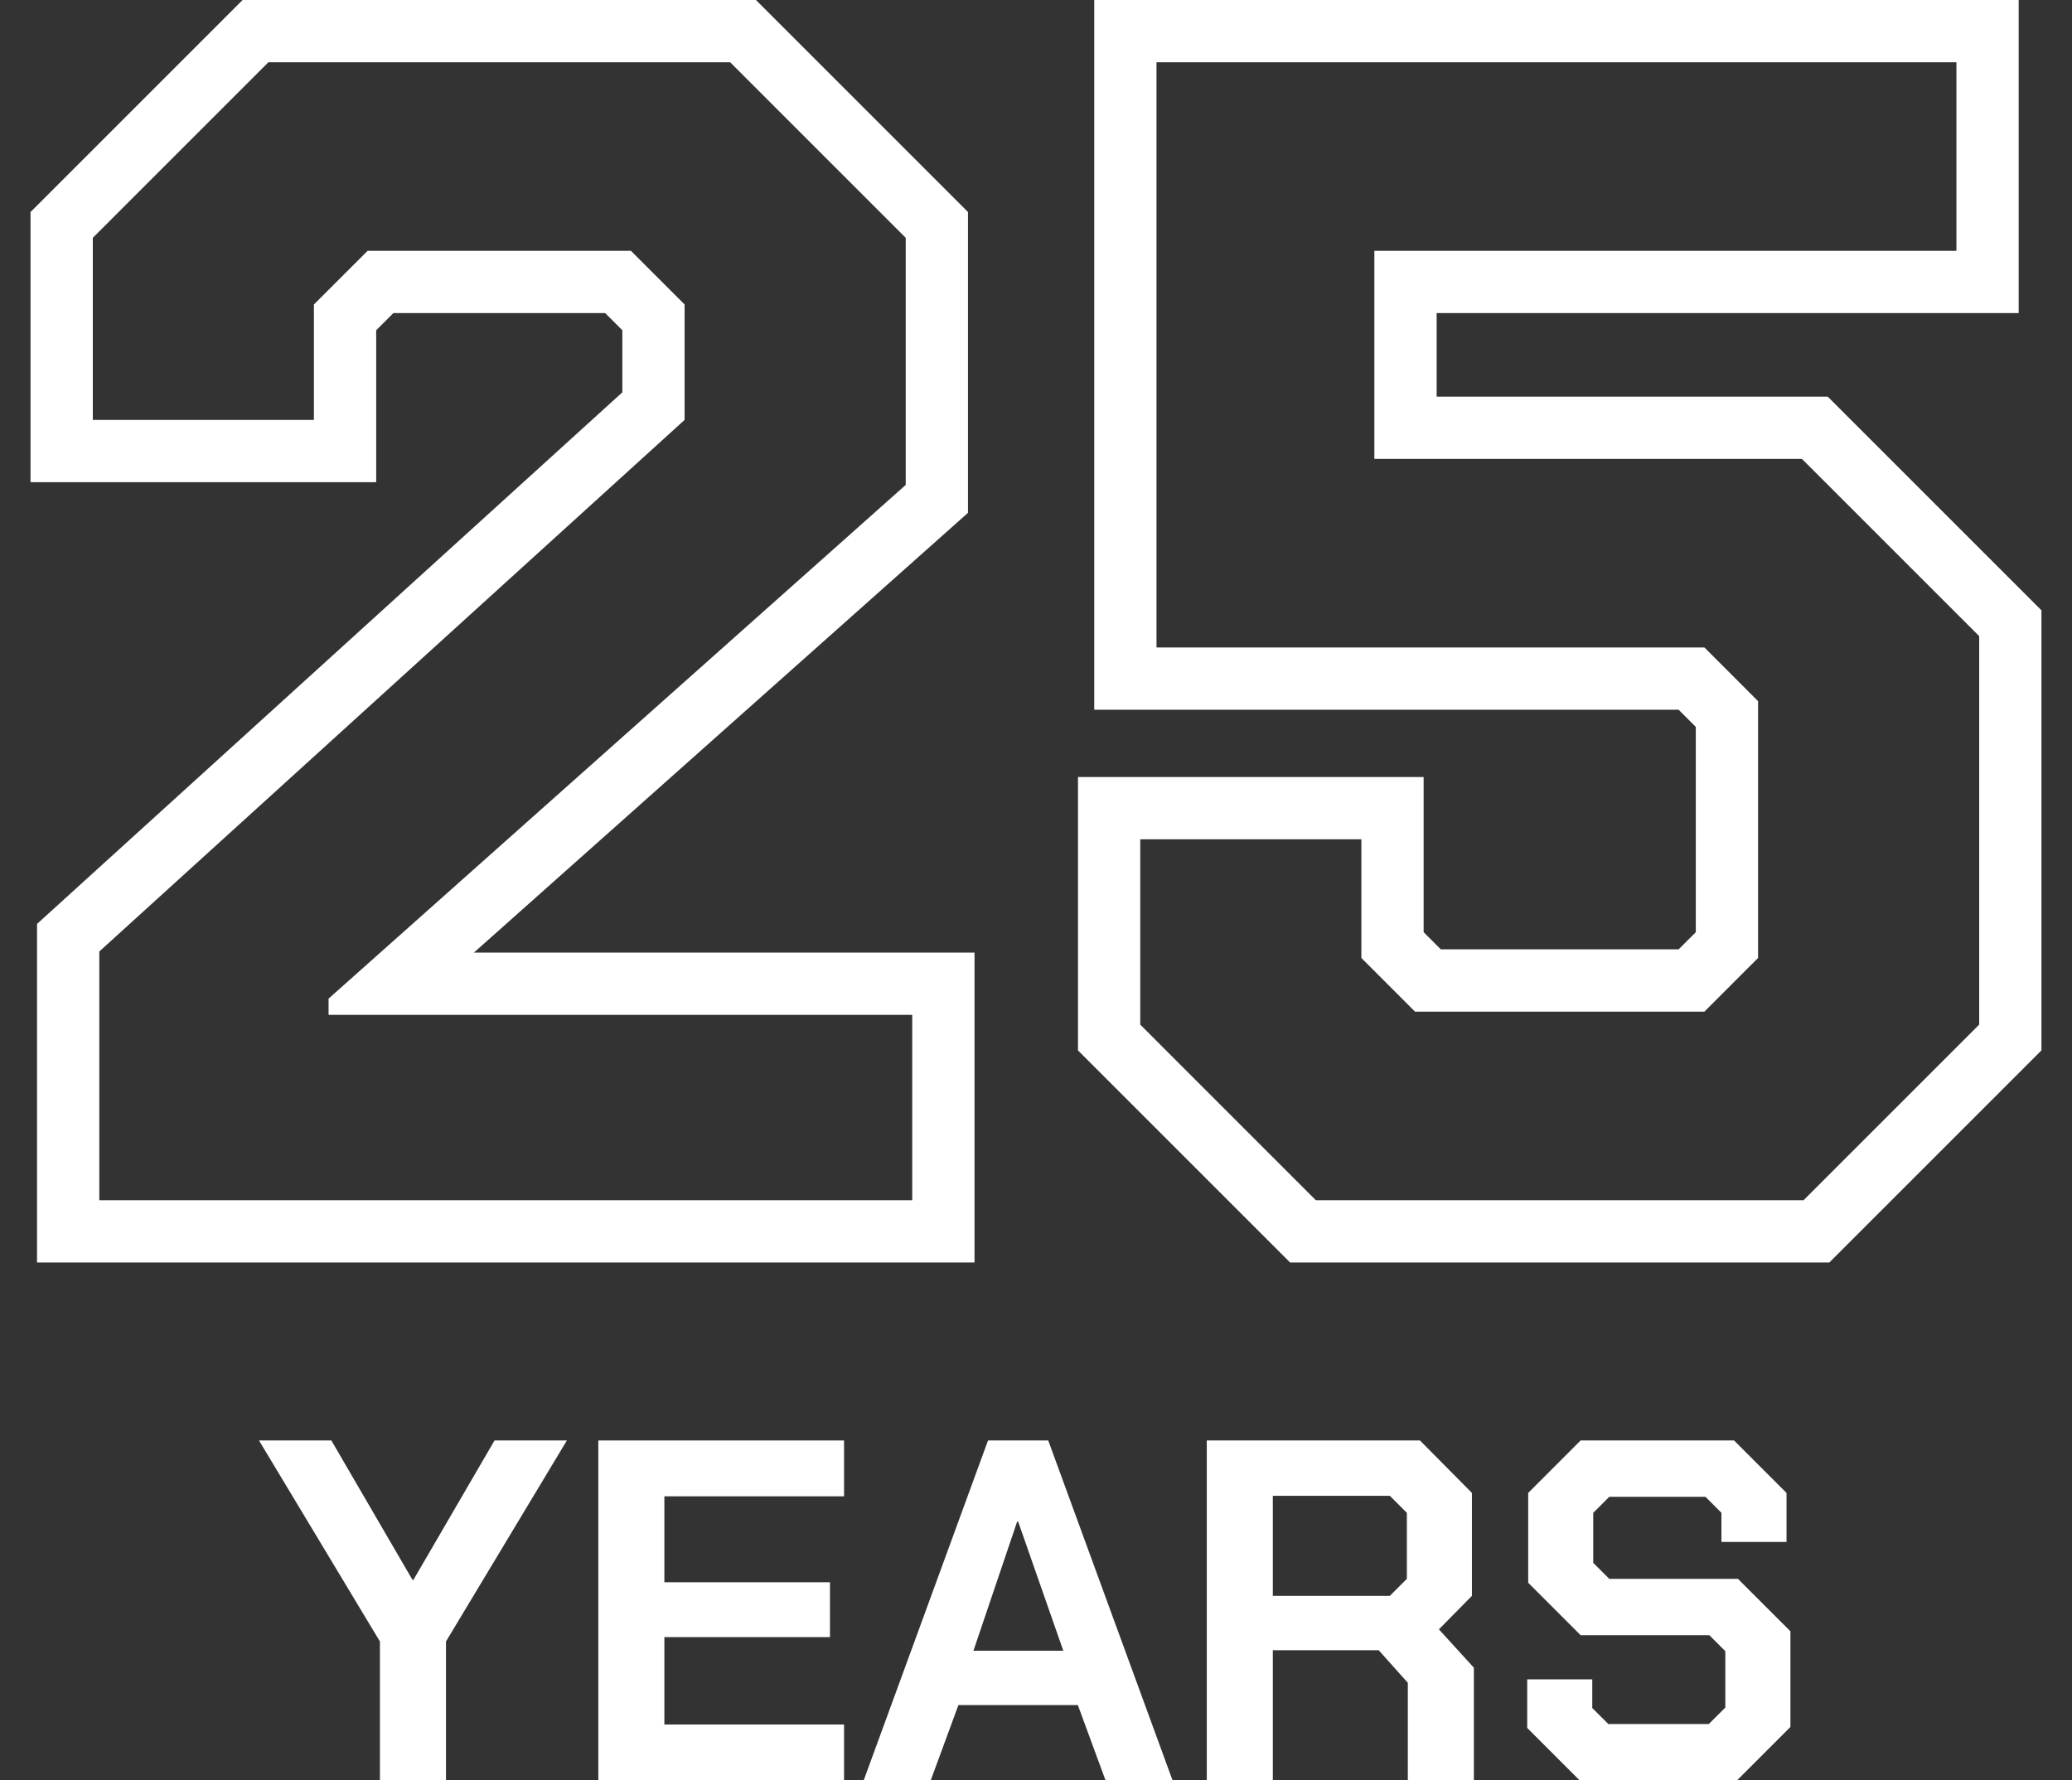 <svg width="64" height="55" viewBox="0 0 64 55" fill="none" xmlns="http://www.w3.org/2000/svg">
<rect x="0" y="0" width="64" height="55" fill="#333333" stroke="none"/>
<path d="M35.722 1.923V20.002H52.646L54.303 21.66V29.594L52.646 31.252H43.707L42.05 29.594V25.928H35.22V31.653L40.643 37.077H55.709L61.133 31.653V19.651L55.659 14.177H42.451V7.749H60.43V1.923H35.722ZM62.353 9.672H44.375V12.254H56.456L63.056 18.854V32.45L56.506 39H39.847L33.297 32.45V24.005H43.973V28.797L44.504 29.328H51.849L52.38 28.798V22.456L51.849 21.925H33.799V0H62.353V9.672Z" fill="white"/>
<path d="M28.177 31.352H10.149V30.85L27.976 14.98V7.347L22.553 1.923H8.29L2.867 7.347V12.972H9.696V9.406L11.354 7.749H19.489L21.146 9.406V12.972L3.068 29.393V37.077H28.177V31.352ZM29.899 15.843L14.638 29.428H30.101V39H1.144V28.542L19.223 12.12V10.202L18.693 9.672H12.15L11.62 10.203V14.895H0.943V6.55L7.494 0H23.349L29.899 6.55V15.843Z" fill="white"/>
<path d="M11.735 50.71L8 44.5H10.235L12.74 48.805H12.77L15.275 44.5H17.51L13.775 50.71V55H11.735V50.71Z" fill="white"/>
<path d="M18.481 44.5H26.071V46.225H20.521V48.88H25.636V50.575H20.521V53.275H26.071V55H18.481V44.5Z" fill="white"/>
<path d="M30.518 44.5H32.378L36.218 55H34.148L33.293 52.675H29.603L28.748 55H26.678L30.518 44.5ZM32.843 50.995L31.448 47.005H31.418L30.068 50.995H32.843Z" fill="white"/>
<path d="M45.525 51.52V55H43.485V51.985L42.585 50.98H39.315V55H37.275V44.5H43.86L45.465 46.12V49.3L44.445 50.335L45.525 51.52ZM39.315 49.3H42.93L43.455 48.775V46.735L42.93 46.21H39.315V49.3Z" fill="white"/>
<path d="M47.172 53.38V51.88H49.182V52.765L49.678 53.26H52.782L53.292 52.75V51.01L52.797 50.515H48.822L47.203 48.895V46.12L48.822 44.5H53.562L55.182 46.12V47.635H53.172V46.735L52.678 46.24H49.708L49.212 46.735V48.28L49.708 48.775H53.682L55.303 50.395V53.35L53.653 55H48.792L47.172 53.38Z" fill="white"/>
</svg>
